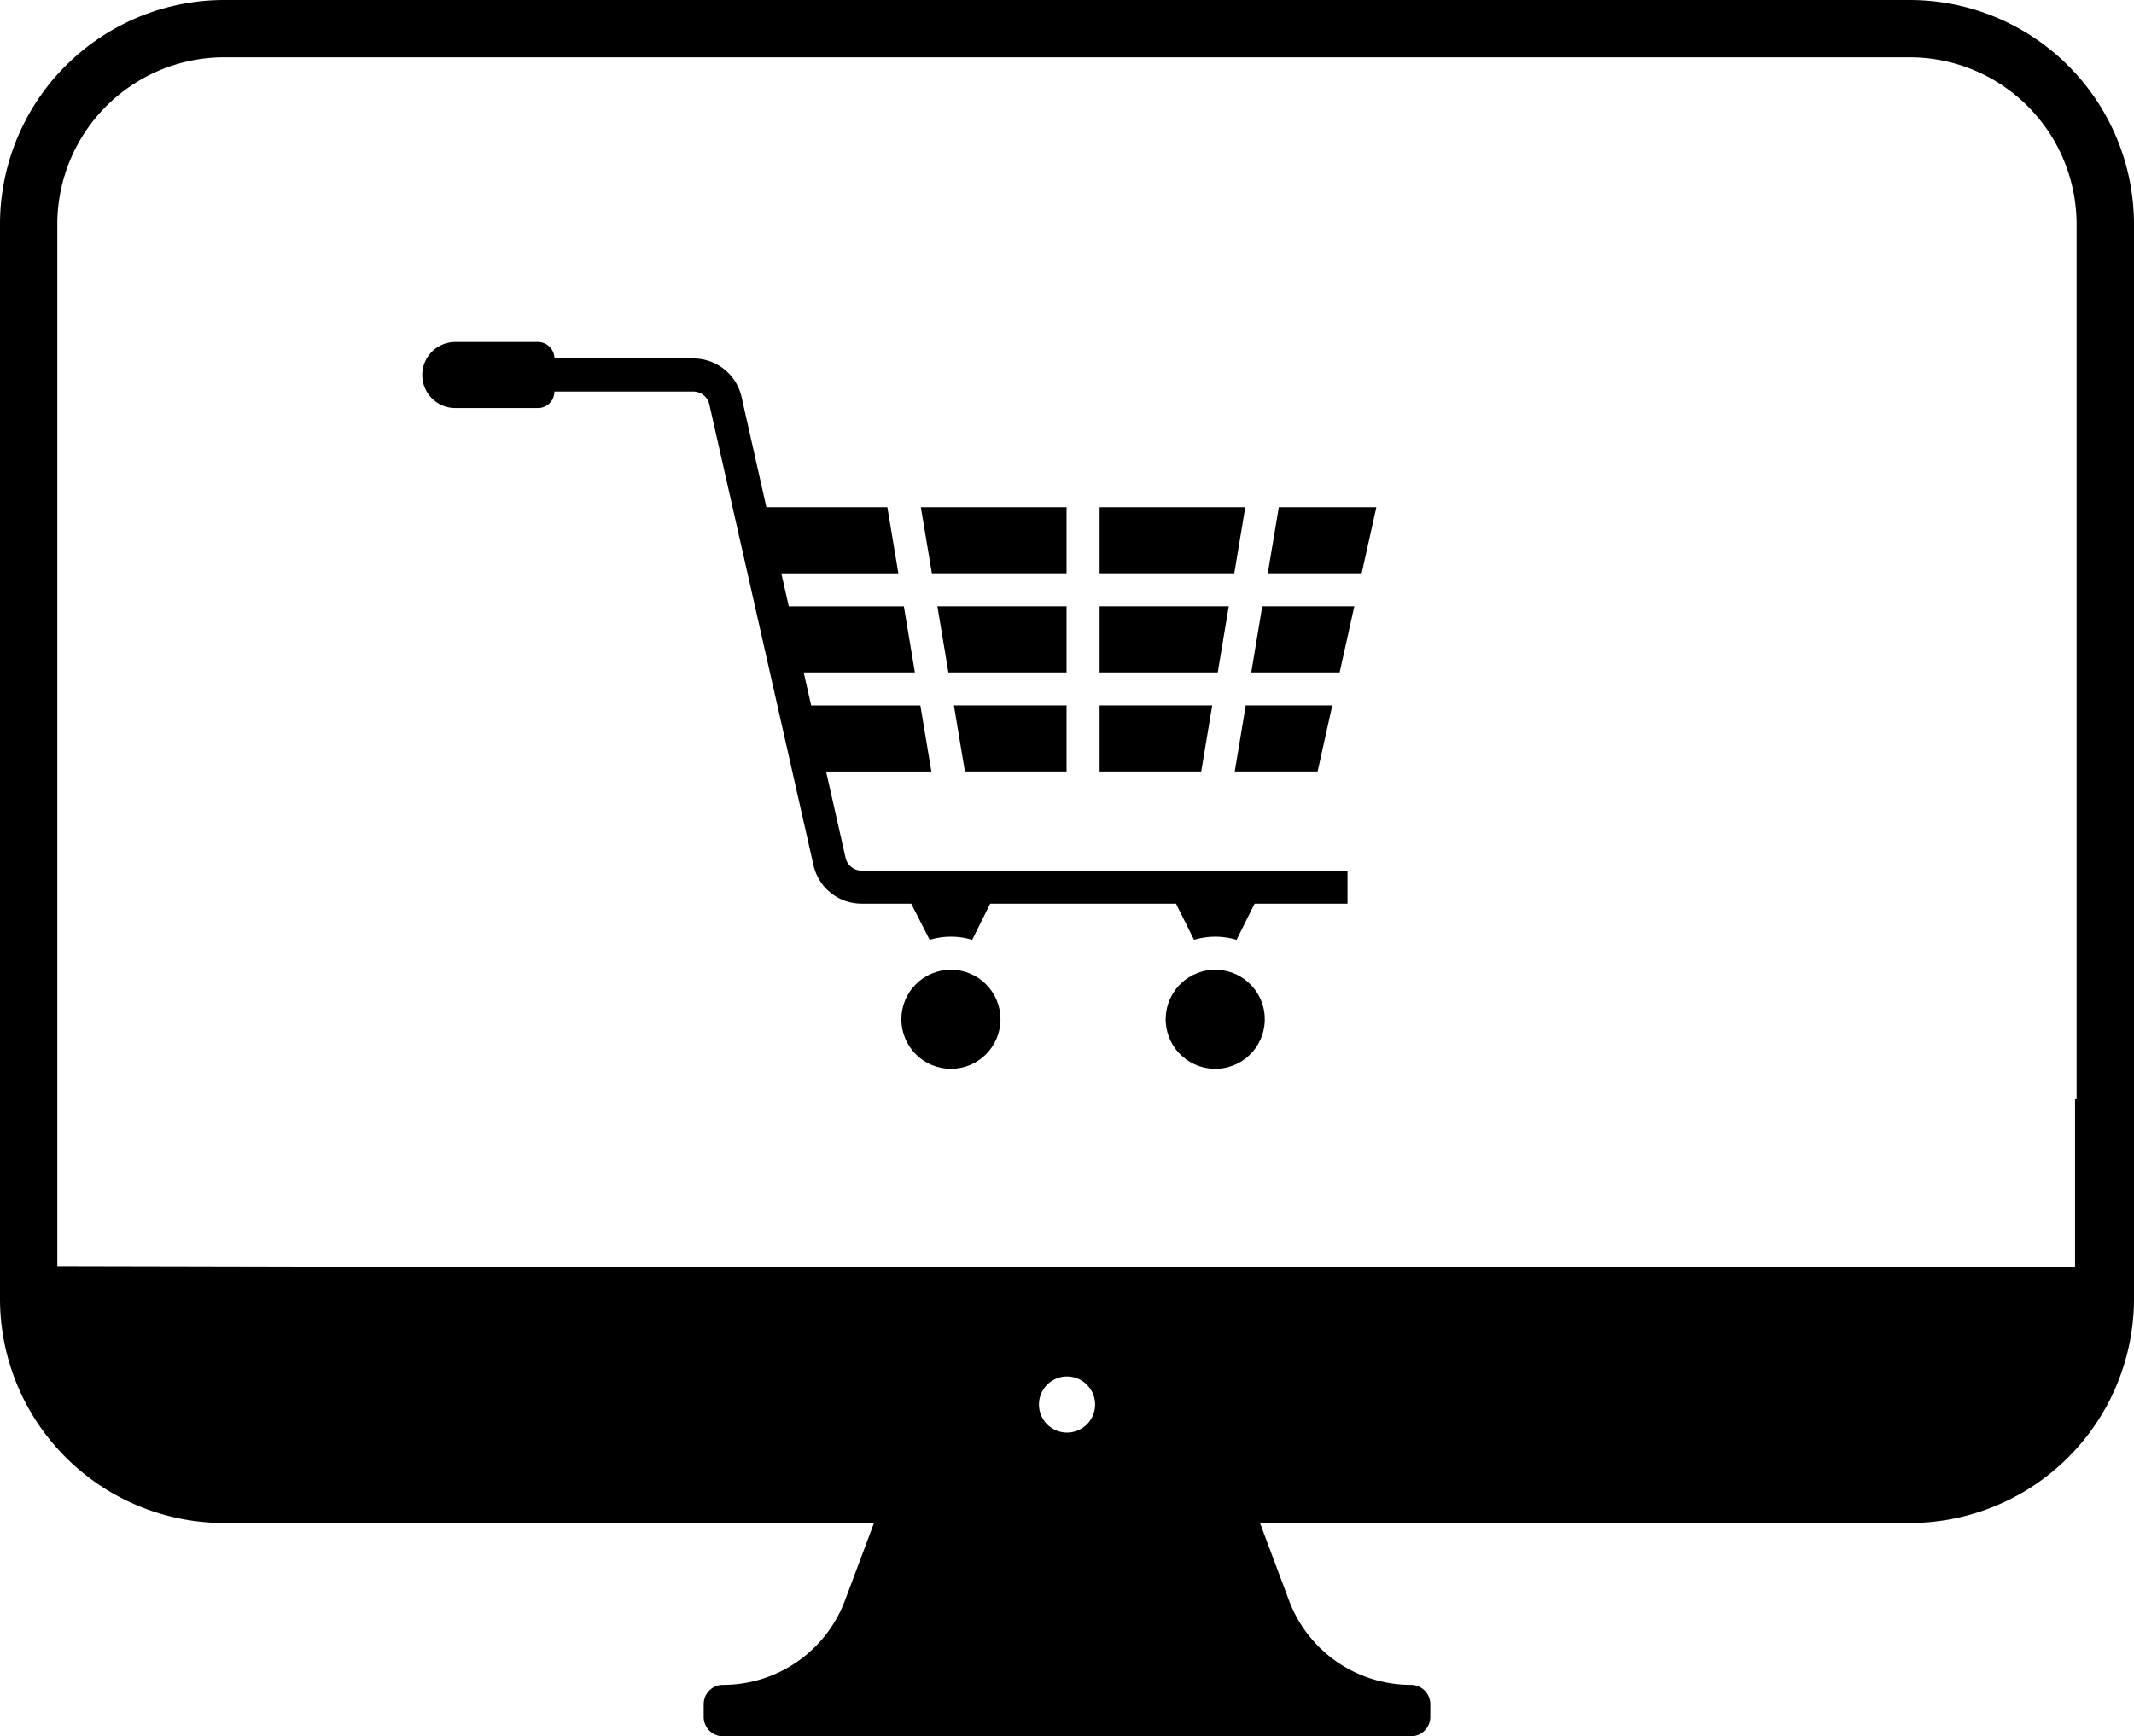 <svg id="Grupo_13" data-name="Grupo 13" xmlns="http://www.w3.org/2000/svg" width="137.815" height="112.145" viewBox="0 0 137.815 112.145">
  <path id="Trazado_77" data-name="Trazado 77" d="M391.431,134.137H282.562a14.488,14.488,0,0,0-14.47,14.477v69.422a14.486,14.486,0,0,0,14.47,14.47h41.973l-1.87,4.994a8.412,8.412,0,0,1-7.878,5.462,1.25,1.25,0,0,0-1.251,1.25v.82a1.251,1.251,0,0,0,1.251,1.25h44.425a1.251,1.251,0,0,0,1.25-1.25v-.82a1.25,1.25,0,0,0-1.25-1.25,8.413,8.413,0,0,1-7.879-5.462l-1.87-4.994h41.968a14.492,14.492,0,0,0,14.476-14.47V148.614A14.494,14.494,0,0,0,391.431,134.137ZM337,226.664a1.812,1.812,0,1,1,1.813-1.813A1.812,1.812,0,0,1,337,226.664Zm65.2-21.532h-.1v10.824H293.723l-21.929-.046v-67.3a10.785,10.785,0,0,1,10.768-10.774H391.431A10.785,10.785,0,0,1,402.2,148.614Z" transform="translate(-268.092 -134.137)"/>
  <path id="Trazado_78" data-name="Trazado 78" d="M318.552,186.177h0l-1.257-5.569h6.8l-.712-4.268h-7.053l-.482-2.133h7.181l-.711-4.268h-7.433l-.481-2.133h7.558l-.711-4.268H313.44l-1.6-7.106a3.183,3.183,0,0,0-3.126-2.5h-8.961a1.067,1.067,0,0,0-1.067-1.066H293.35a2.133,2.133,0,0,0,0,4.267h5.334a1.067,1.067,0,0,0,1.067-1.066h8.961a1.066,1.066,0,0,1,1.043.83l6.722,29.747a3.182,3.182,0,0,0,3.118,2.5h3.2l1.188,2.337a4.757,4.757,0,0,1,2.747,0l1.163-2.337h12l1.164,2.337a4.757,4.757,0,0,1,2.747,0l1.165-2.337h6v-2.133H319.6A1.067,1.067,0,0,1,318.552,186.177Z" transform="translate(-263.946 -130.778)"/>
  <path id="Trazado_79" data-name="Trazado 79" d="M327.767,167.342h-8.343l.712,4.269h7.631Z" transform="translate(-258.888 -128.183)"/>
  <path id="Trazado_80" data-name="Trazado 80" d="M327.93,166.183v-4.268h-9.41l.712,4.268Z" transform="translate(-259.051 -129.157)"/>
  <path id="Trazado_81" data-name="Trazado 81" d="M327.605,177.038V172.77h-7.276l.712,4.267Z" transform="translate(-258.726 -127.21)"/>
  <path id="Trazado_82" data-name="Trazado 82" d="M336.65,167.342h-8.343v4.269h7.631Z" transform="translate(-257.296 -128.183)"/>
  <path id="Trazado_83" data-name="Trazado 83" d="M341.061,177.038l.948-4.267H336.42l-.711,4.267Z" transform="translate(-255.969 -127.21)"/>
  <path id="Trazado_84" data-name="Trazado 84" d="M336.613,171.611h5.709l.948-4.269h-5.946Z" transform="translate(-255.807 -128.183)"/>
  <path id="Trazado_85" data-name="Trazado 85" d="M337.518,166.183h6.064l.948-4.268h-6.3Z" transform="translate(-255.644 -129.157)"/>
  <path id="Trazado_86" data-name="Trazado 86" d="M335.583,172.77h-7.276v4.267h6.564Z" transform="translate(-257.296 -127.21)"/>
  <path id="Trazado_87" data-name="Trazado 87" d="M337.717,161.915h-9.41v4.268h8.7Z" transform="translate(-257.296 -129.157)"/>
  <circle id="Elipse_3" data-name="Elipse 3" cx="3.201" cy="3.201" r="3.201" transform="translate(58.21 62.632)"/>
  <circle id="Elipse_4" data-name="Elipse 4" cx="3.201" cy="3.201" r="3.201" transform="matrix(0.987, -0.16, 0.16, 0.987, 74.809, 63.186)"/>
</svg>
